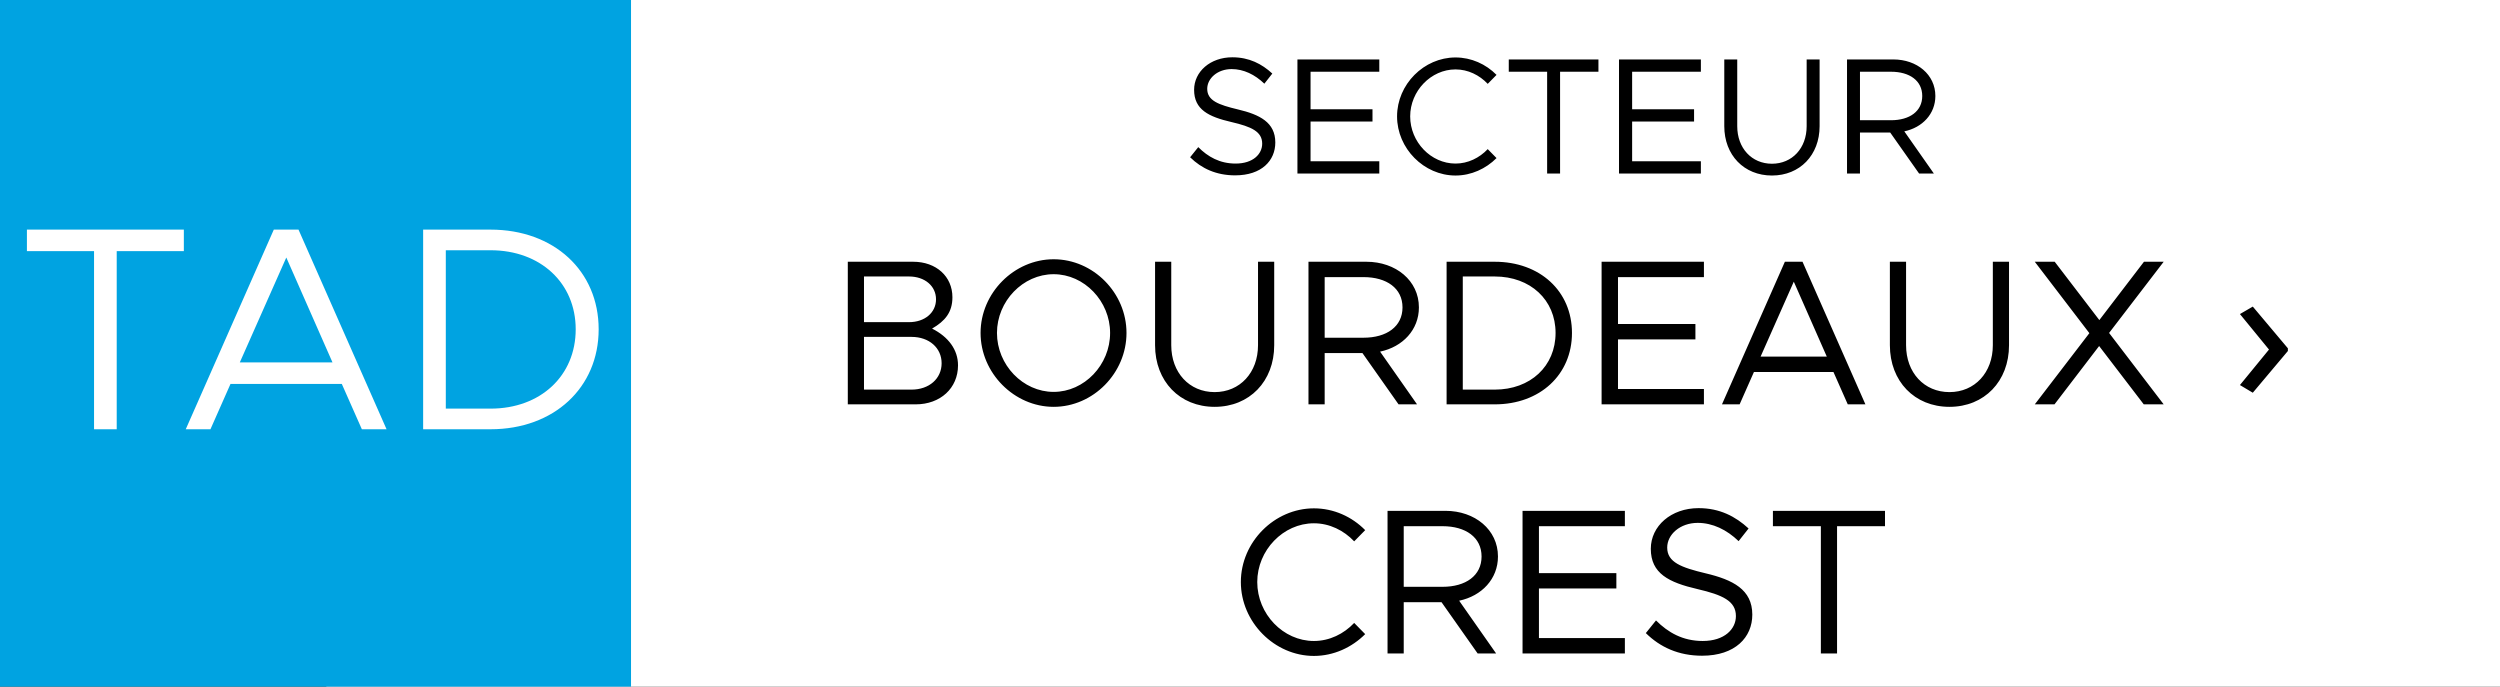 <svg width="3011" height="827" viewBox="0 0 3011 827" fill="none" xmlns="http://www.w3.org/2000/svg">
<rect x="0" y="0" width="3011" height="827" fill="#333333" stroke="none"/>
<rect x="393" width="2618" height="827" fill="white"/>
<rect width="760" height="827" fill="#00A3E1"/>
<path d="M1487.58 211.2C1464.98 211.2 1447.18 203 1433.38 189.4L1443.18 177.2C1454.78 188.8 1468.98 197 1488.18 197C1509.38 197 1520.18 185.4 1520.18 173C1520.18 158.4 1507.18 152.6 1483.18 147C1455.58 140.6 1438.18 132 1438.18 108.2C1438.18 86.2 1457.78 69 1484.18 69C1504.58 69 1519.78 77 1532.38 88.6L1522.78 100.8C1511.38 89.8 1497.78 83.2 1483.38 83.2C1466.38 83.2 1453.98 94.4 1453.98 107C1453.98 121.2 1467.58 126.2 1490.98 131.8C1517.18 138 1535.98 147.4 1535.98 171.6C1535.98 193.4 1519.58 211.2 1487.58 211.2ZM1661.23 86.4H1578.43V131.6H1653.03V146.4H1578.43V194.2H1661.23V209H1562.63V71.6H1661.23V86.4ZM1753.02 211.4C1715.02 211.4 1682.62 178.8 1682.62 140.2C1682.62 101.6 1715.02 69.2 1753.02 69.2C1772.02 69.2 1789.62 77.2 1802.42 90.2L1791.82 101C1781.82 90.4 1768.02 83.6 1753.02 83.6C1723.42 83.6 1698.42 109.6 1698.42 140.2C1698.42 171 1723.42 197 1753.02 197C1768.02 197 1781.82 190.2 1791.82 179.6L1802.42 190.4C1789.62 203.2 1772.02 211.4 1753.02 211.4ZM1863.36 209V86.4H1817.16V71.6H1925.16V86.4H1878.96V209H1863.36ZM2048.54 86.4H1965.74V131.6H2040.34V146.4H1965.74V194.2H2048.54V209H1949.94V71.6H2048.54V86.4ZM2134.13 211.4C2100.53 211.4 2076.73 186.8 2076.73 152V71.6H2092.33V152C2092.33 178.4 2109.73 197.2 2134.13 197.2C2158.53 197.2 2175.93 178.4 2175.93 152V71.6H2191.53V152C2191.53 186.8 2167.73 211.4 2134.13 211.4ZM2330.95 115.6C2330.95 137.2 2315.35 153.6 2293.55 158.2L2329.15 209H2311.35L2276.55 159.6H2240.15V209H2224.55V71.6H2280.35C2308.75 71.6 2330.95 89.8 2330.95 115.6ZM2240.15 86.4V144.8H2277.55C2299.95 144.8 2315.15 134 2315.15 115.6C2315.15 97.2 2299.95 86.4 2277.55 86.4H2240.15Z" fill="black"/>
<path d="M1021.09 487V315.25H1099.84C1127.59 315.25 1147.09 333 1147.09 358C1147.09 376.25 1138.09 386.75 1122.59 395.75C1142.34 405.75 1153.84 421.25 1153.84 440C1153.84 467.5 1132.59 487 1102.84 487H1021.09ZM1040.59 388H1094.84C1113.84 388 1127.34 376.5 1127.34 360.5C1127.34 344.5 1113.84 333 1094.84 333H1040.59V388ZM1040.59 469.25H1097.84C1119.09 469.25 1134.09 456 1134.09 437.5C1134.09 419 1119.09 405.75 1097.84 405.75H1040.59V469.25ZM1269 490C1221.5 490 1181 449.25 1181 401C1181 352.75 1221.5 312.25 1269 312.25C1316.75 312.25 1356.75 352.75 1356.75 401C1356.75 449.25 1316.75 490 1269 490ZM1269 472C1306 472 1337 439.5 1337 401C1337 362.75 1306 330.25 1269 330.25C1232 330.25 1200.75 362.75 1200.75 401C1200.75 439.5 1232 472 1269 472ZM1462.91 490C1420.91 490 1391.16 459.25 1391.16 415.75V315.25H1410.66V415.75C1410.66 448.75 1432.41 472.25 1462.91 472.25C1493.41 472.25 1515.16 448.75 1515.16 415.75V315.25H1534.66V415.75C1534.66 459.25 1504.91 490 1462.91 490ZM1708.93 370.25C1708.93 397.25 1689.43 417.75 1662.18 423.5L1706.68 487H1684.43L1640.93 425.25H1595.43V487H1575.93V315.25H1645.68C1681.18 315.25 1708.93 338 1708.93 370.25ZM1595.43 333.75V406.75H1642.18C1670.18 406.75 1689.18 393.25 1689.18 370.25C1689.18 347.25 1670.18 333.75 1642.18 333.75H1595.43ZM1742.28 487V315.25H1800.28C1854.78 315.25 1893.28 350.75 1893.28 401C1893.28 451.25 1854.78 487 1800.28 487H1742.28ZM1761.78 469.25H1800.28C1843.28 469.25 1873.53 441 1873.53 401C1873.53 361.25 1843.28 333 1800.28 333H1761.78V469.25ZM2052.21 333.75H1948.71V390.25H2041.96V408.75H1948.71V468.5H2052.21V487H1928.96V315.25H2052.21V333.75ZM2225.45 487L2208.2 448H2112.45L2095.2 487H2073.95L2149.7 315.25H2170.95L2246.7 487H2225.45ZM2120.45 429.5H2200.2L2160.45 339.25L2120.45 429.5ZM2347.92 490C2305.92 490 2276.17 459.25 2276.17 415.75V315.25H2295.67V415.75C2295.67 448.75 2317.42 472.25 2347.92 472.25C2378.42 472.25 2400.17 448.75 2400.17 415.75V315.25H2419.67V415.75C2419.67 459.25 2389.92 490 2347.92 490ZM2605.94 315.25L2540.19 401L2605.94 487H2581.94L2528.19 416.75L2474.44 487H2450.69L2516.44 401.25L2450.69 315.25H2474.69L2528.44 385.5L2582.19 315.25H2605.94ZM2713.27 369.25L2755.52 419.5V422.75L2713.27 473L2697.77 463.75L2732.77 421L2697.77 378.25L2713.27 369.25ZM1582.48 790C1534.98 790 1494.48 749.25 1494.48 701C1494.48 652.75 1534.98 612.25 1582.48 612.25C1606.23 612.25 1628.23 622.25 1644.23 638.5L1630.98 652C1618.48 638.75 1601.23 630.25 1582.48 630.25C1545.48 630.25 1514.23 662.75 1514.23 701C1514.23 739.5 1545.48 772 1582.48 772C1601.23 772 1618.48 763.5 1630.98 750.25L1644.23 763.75C1628.23 779.75 1606.23 790 1582.48 790ZM1804.15 670.25C1804.15 697.25 1784.65 717.75 1757.4 723.5L1801.9 787H1779.65L1736.15 725.25H1690.65V787H1671.15V615.25H1740.9C1776.4 615.25 1804.15 638 1804.15 670.25ZM1690.65 633.75V706.75H1737.4C1765.4 706.75 1784.4 693.25 1784.4 670.25C1784.4 647.25 1765.4 633.75 1737.4 633.75H1690.65ZM1957 633.75H1853.5V690.25H1946.75V708.75H1853.5V768.5H1957V787H1833.75V615.25H1957V633.75ZM2049.98 789.75C2021.73 789.75 1999.48 779.5 1982.23 762.5L1994.48 747.25C2008.98 761.75 2026.73 772 2050.73 772C2077.23 772 2090.73 757.5 2090.73 742C2090.73 723.75 2074.48 716.5 2044.48 709.5C2009.98 701.5 1988.23 690.75 1988.23 661C1988.23 633.5 2012.73 612 2045.73 612C2071.23 612 2090.23 622 2105.98 636.5L2093.98 651.75C2079.73 638 2062.73 629.75 2044.73 629.75C2023.48 629.75 2007.98 643.75 2007.98 659.5C2007.98 677.25 2024.98 683.5 2054.23 690.5C2086.98 698.25 2110.48 710 2110.48 740.25C2110.48 767.5 2089.98 789.75 2049.98 789.75ZM2193.05 787V633.75H2135.3V615.25H2270.3V633.75H2212.55V787H2193.05Z" fill="black"/>
<path d="M113.27 517V302.45H32.42V276.55H221.42V302.45H140.57V517H113.27ZM435.82 517L411.67 462.4H277.62L253.47 517H223.72L329.77 276.55H359.52L465.57 517H435.82ZM288.82 436.5H400.47L344.82 310.15L288.82 436.5ZM509.629 517V276.55H590.829C667.129 276.55 721.029 326.25 721.029 396.6C721.029 466.95 667.129 517 590.829 517H509.629ZM536.929 492.15H590.829C651.029 492.15 693.379 452.6 693.379 396.6C693.379 340.95 651.029 301.4 590.829 301.4H536.929V492.15Z" fill="white"/>
</svg>

